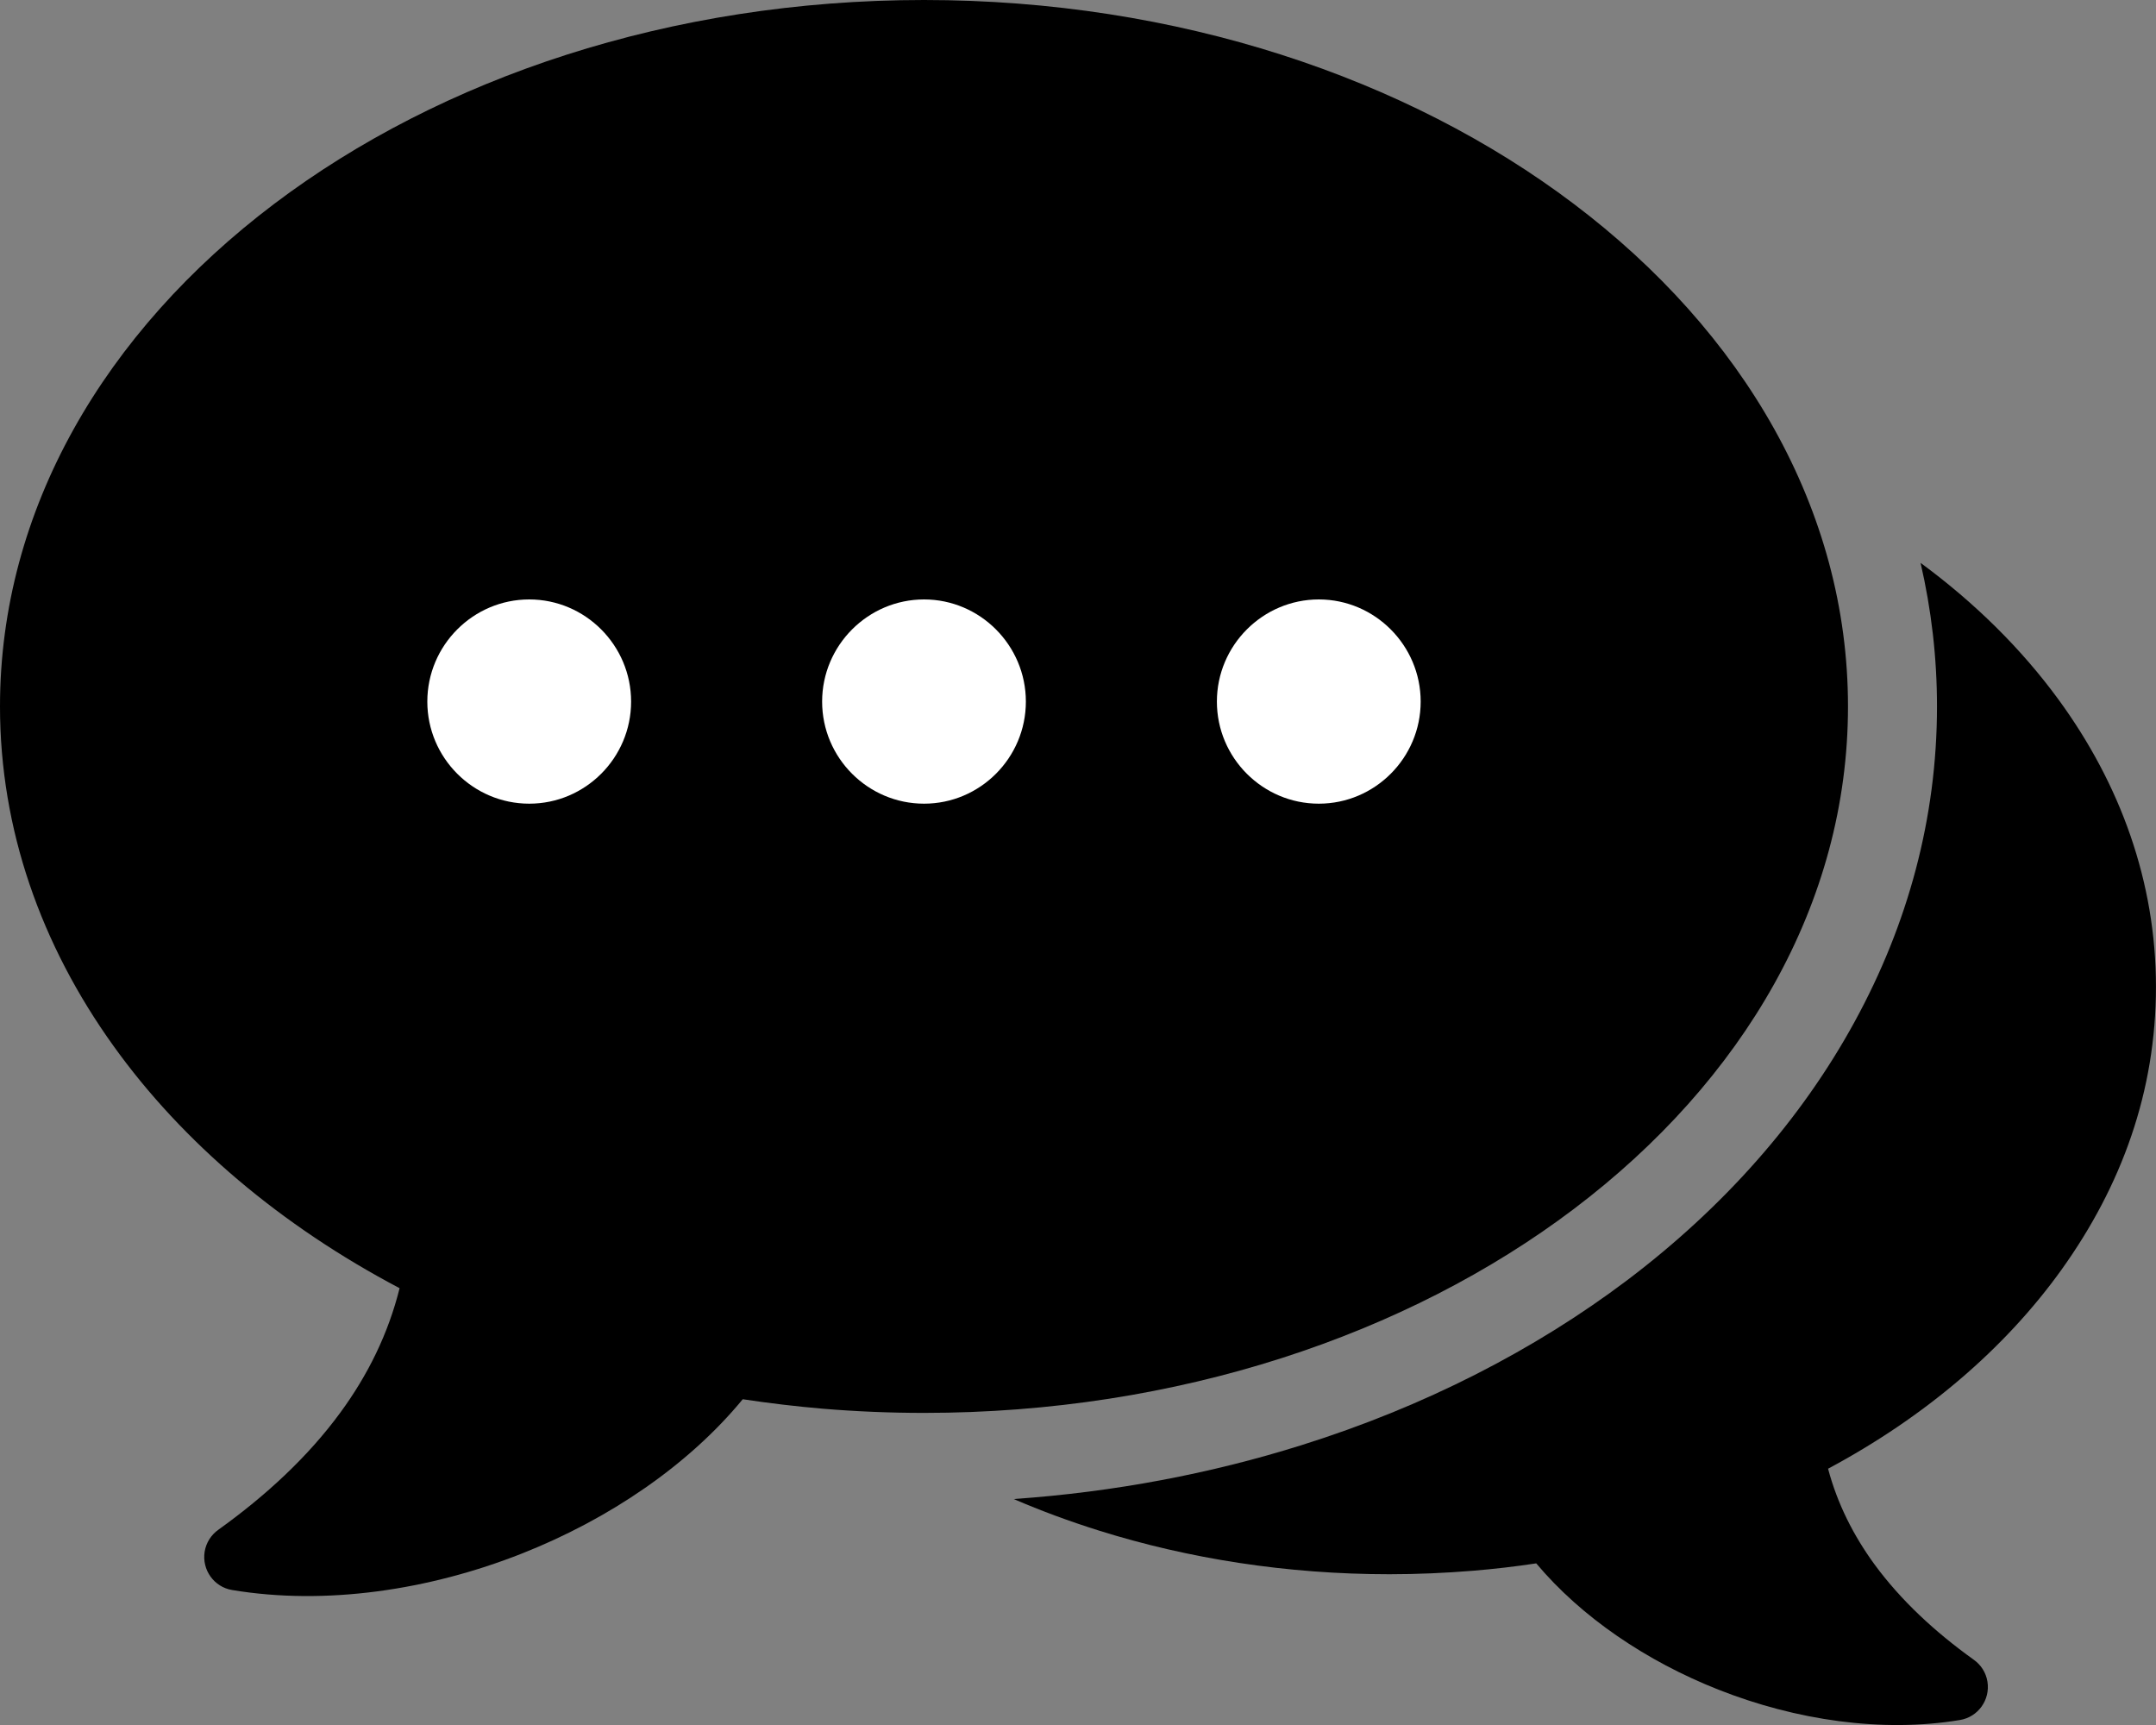 <svg width="50" height="40" viewBox="0 0 50 40" fill="none" xmlns="http://www.w3.org/2000/svg">
<rect x="0" y="0" width="50" height="40" fill="#808080" stroke="none"/>
<g clip-path="url(#clip0_3563_280)">
<path fill-rule="evenodd" clip-rule="evenodd" d="M21.429 0C27.303 0 32.633 1.807 36.498 4.728C40.427 7.695 42.857 11.815 42.857 16.381C42.857 20.948 40.427 25.066 36.498 28.035C32.633 30.956 27.304 32.763 21.429 32.763C20.639 32.763 19.858 32.73 19.084 32.666C18.463 32.613 17.842 32.539 17.225 32.446C15.971 33.97 14.133 35.223 12.101 36.025C9.943 36.877 7.545 37.23 5.384 36.87C4.964 36.802 4.679 36.403 4.746 35.981C4.781 35.767 4.901 35.587 5.066 35.471C6.167 34.681 7.144 33.78 7.897 32.75C8.528 31.888 9.003 30.932 9.267 29.871C6.523 28.425 4.241 26.498 2.63 24.251C0.953 21.913 0 19.232 0 16.381C0 11.815 2.43 7.695 6.358 4.728C10.224 1.807 15.553 0 21.429 0Z" fill="black"/>
<path fill-rule="evenodd" clip-rule="evenodd" d="M25.487 35.492C24.805 35.278 24.145 35.035 23.509 34.76C25.846 34.598 28.088 34.169 30.183 33.511C33.019 32.622 35.583 31.311 37.74 29.683C39.967 28 41.772 25.965 43.017 23.681C44.245 21.434 44.921 18.969 44.921 16.381C44.921 15.245 44.79 14.133 44.54 13.052C45.796 13.976 46.875 15.041 47.733 16.213C49.177 18.185 49.999 20.457 49.999 22.881C49.999 25.305 49.206 27.491 47.811 29.439C46.49 31.282 44.629 32.863 42.395 34.057C42.611 34.871 42.985 35.608 43.472 36.276C44.084 37.111 44.876 37.843 45.77 38.484C45.936 38.6 46.057 38.78 46.091 38.995C46.159 39.417 45.873 39.816 45.454 39.884C43.649 40.184 41.651 39.891 39.851 39.18C38.186 38.523 36.672 37.499 35.627 36.252C35.141 36.326 34.651 36.382 34.162 36.423C33.523 36.475 32.874 36.504 32.222 36.504C29.841 36.504 27.564 36.143 25.486 35.492H25.487Z" fill="black"/>
<path fill-rule="evenodd" clip-rule="evenodd" d="M12.274 18.636C13.575 18.636 14.636 17.573 14.636 16.269C14.636 14.965 13.575 13.9 12.274 13.9C10.972 13.9 9.91 14.965 9.91 16.269C9.91 17.573 10.972 18.636 12.274 18.636Z" fill="white"/>
<path fill-rule="evenodd" clip-rule="evenodd" d="M21.43 18.636C22.73 18.636 23.791 17.573 23.791 16.269C23.791 14.965 22.729 13.9 21.43 13.9C20.13 13.9 19.066 14.965 19.066 16.269C19.066 17.573 20.128 18.636 21.43 18.636Z" fill="white"/>
<path fill-rule="evenodd" clip-rule="evenodd" d="M30.585 18.636C31.885 18.636 32.947 17.573 32.947 16.269C32.947 14.965 31.884 13.9 30.585 13.9C29.285 13.9 28.221 14.965 28.221 16.269C28.221 17.573 29.283 18.636 30.585 18.636Z" fill="white"/>
</g>
<defs>
<clipPath id="clip0_3563_280">
<rect width="50" height="40" fill="white"/>
</clipPath>
</defs>
</svg>
